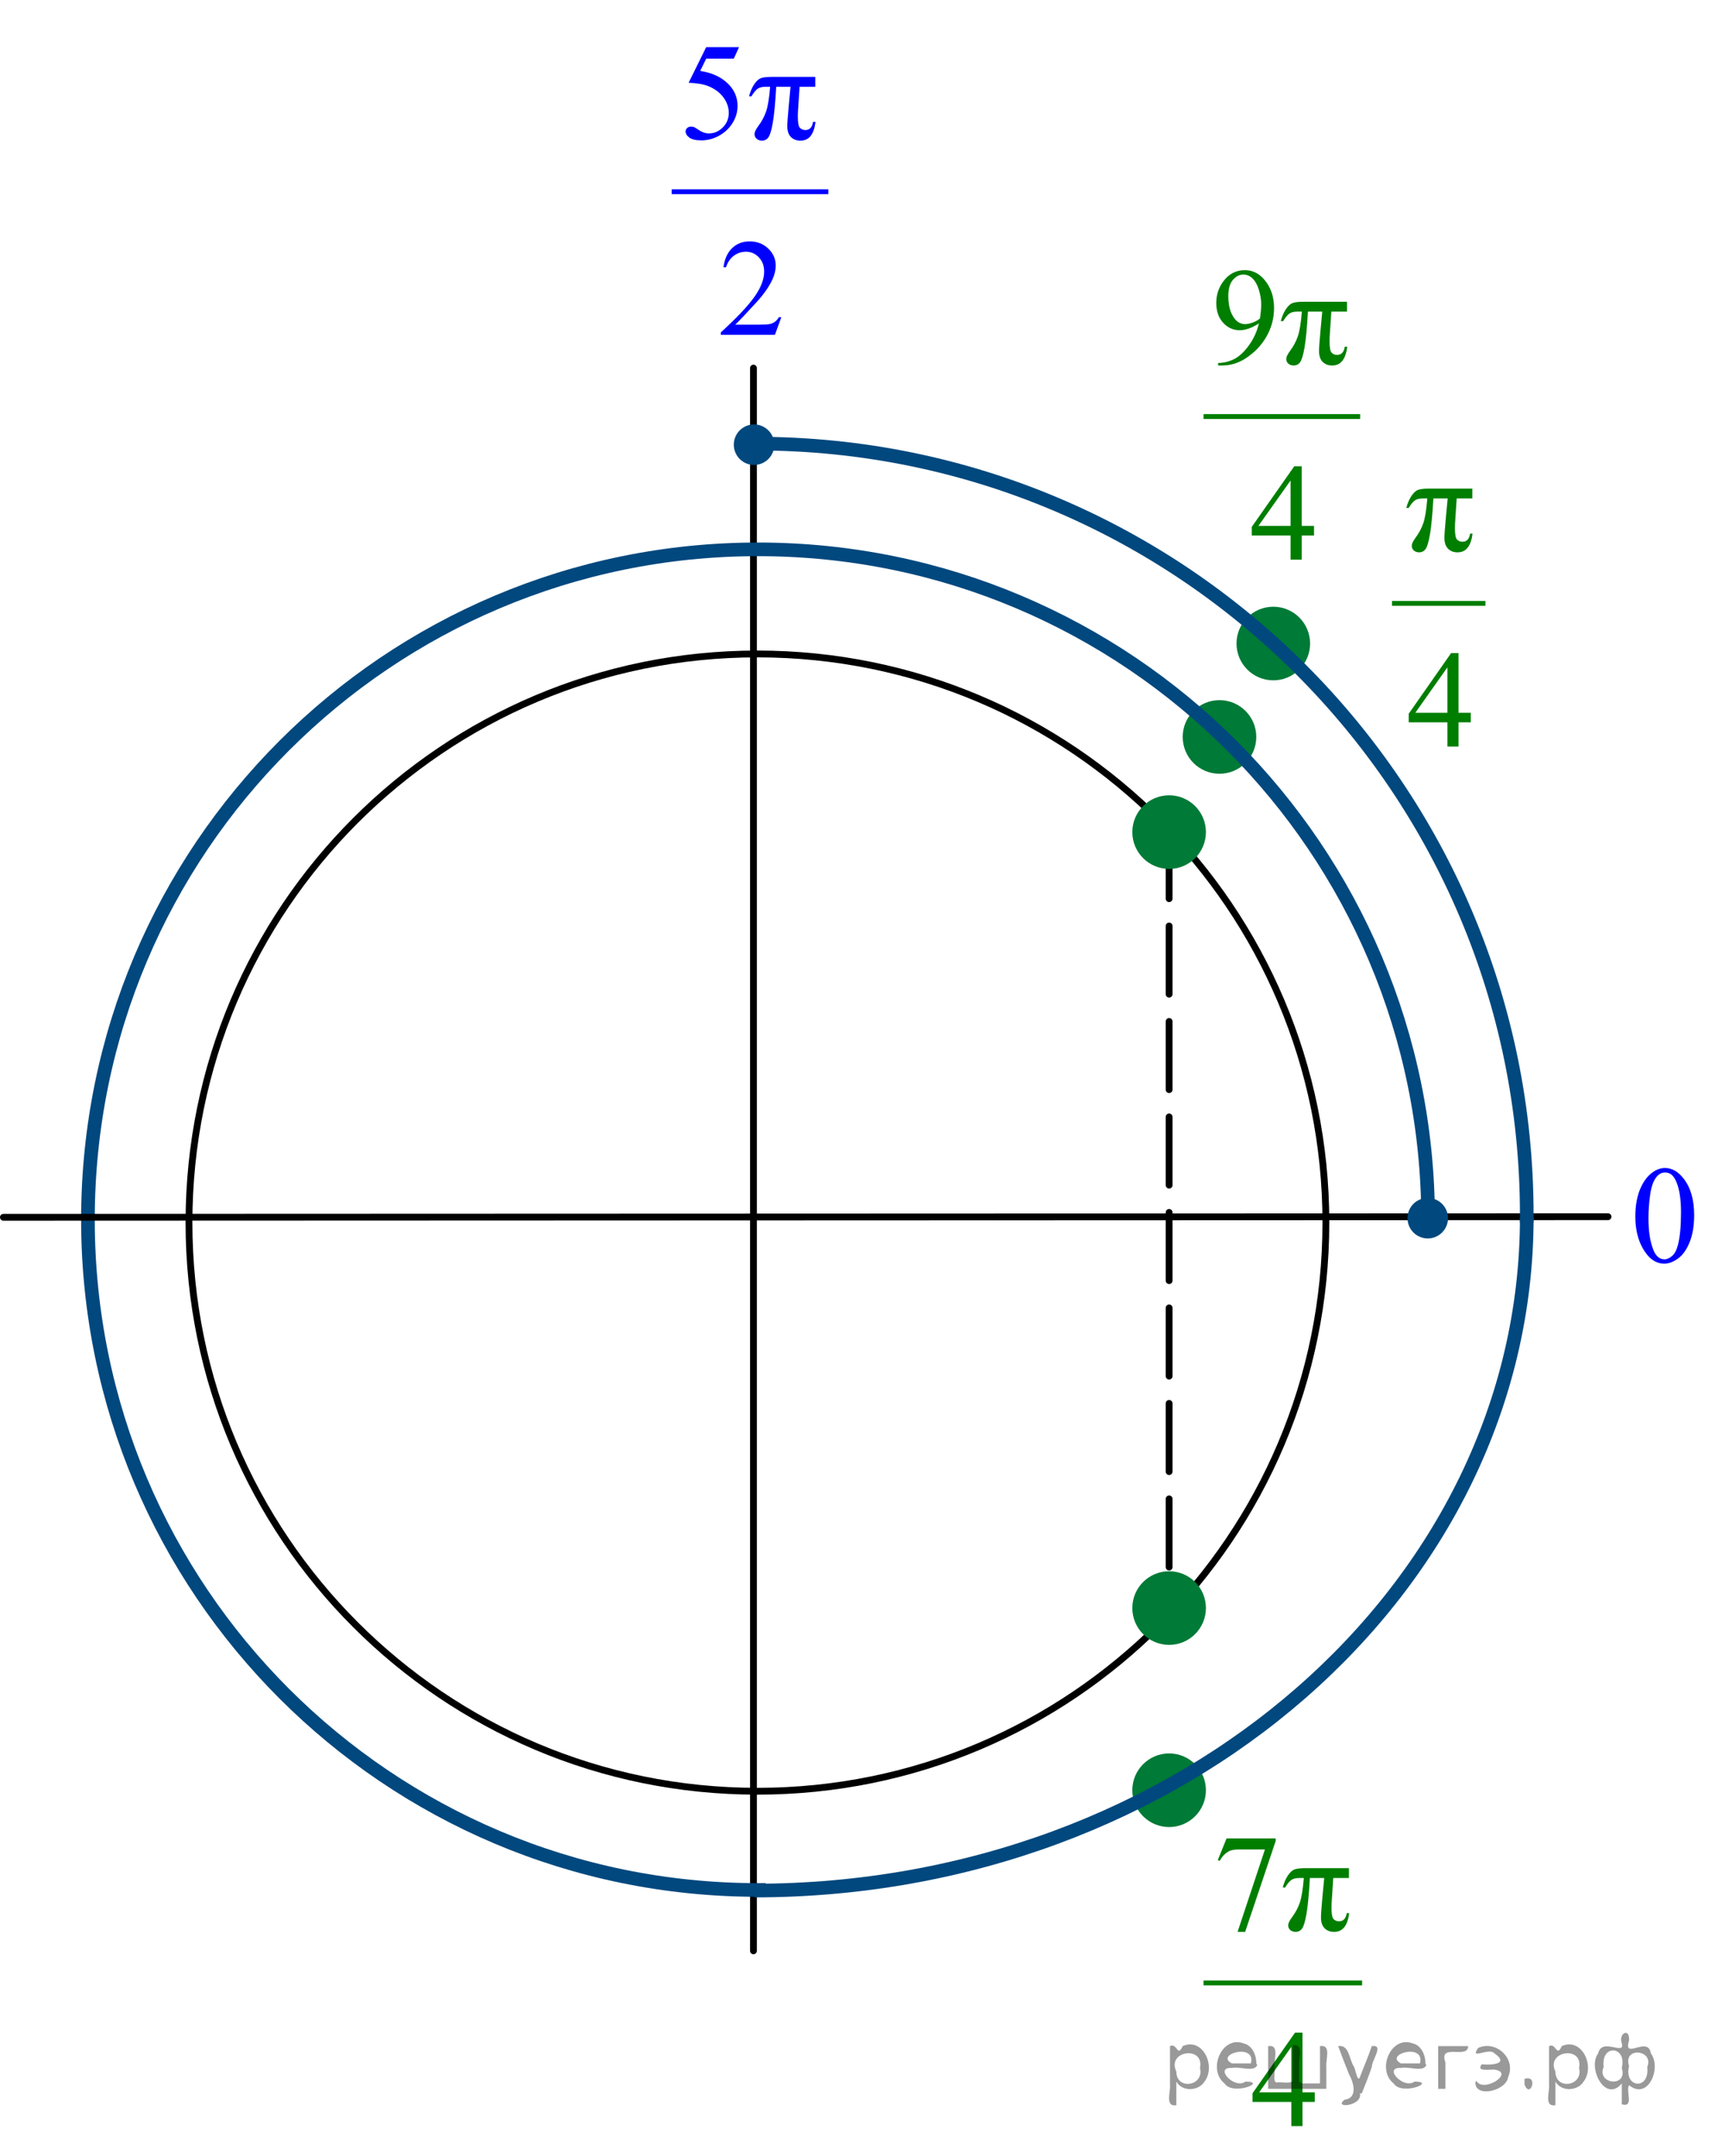 <?xml version="1.0" encoding="utf-8"?>
<!-- Generator: Adobe Illustrator 27.2.0, SVG Export Plug-In . SVG Version: 6.00 Build 0)  -->
<svg version="1.1" id="Слой_1" xmlns="http://www.w3.org/2000/svg" xmlns:xlink="http://www.w3.org/1999/xlink" x="0px" y="0px"
	 width="189.424px" height="237.062px" viewBox="0 0 189.424 237.062" enable-background="new 0 0 189.424 237.062"
	 xml:space="preserve">
<line fill="none" stroke="#000000" stroke-width="0.75" stroke-linecap="round" stroke-linejoin="round" stroke-miterlimit="8" stroke-dasharray="7.5,3" x1="128.606" y1="91.323" x2="128.606" y2="176.94"/>
<g>
	<g>
		<g>
			<defs>
				<rect id="SVGID_1_" x="124.349" y="192.762" width="8.423" height="8.422"/>
			</defs>
			<clipPath id="SVGID_00000080190200098692323930000017340889820692340370_">
				<use xlink:href="#SVGID_1_"  overflow="visible"/>
			</clipPath>
		</g>
	</g>
	<path fill-rule="evenodd" clip-rule="evenodd" fill="#007A37" d="M124.933,196.861c0,2.029,1.645,3.674,3.674,3.674
		c2.027,0,3.671-1.645,3.671-3.674c0-2.027-1.644-3.672-3.671-3.672C126.577,193.19,124.933,194.834,124.933,196.861
		L124.933,196.861z"/>
	<path fill="none" stroke="#007A37" stroke-width="0.75" stroke-linecap="round" stroke-linejoin="round" stroke-miterlimit="8" d="
		M124.933,196.861c0,2.029,1.645,3.674,3.674,3.674c2.027,0,3.671-1.645,3.671-3.674c0-2.027-1.644-3.672-3.671-3.672
		C126.577,193.19,124.933,194.834,124.933,196.861L124.933,196.861z"/>
</g>
<g>
	<g>
		<g>
			<defs>
				<rect id="SVGID_00000146491430131164927110000016205545065062029998_" x="135.81" y="66.665" width="8.423" height="8.422"/>
			</defs>
			<clipPath id="SVGID_00000096040393770531402340000008939081382799165860_">
				<use xlink:href="#SVGID_00000146491430131164927110000016205545065062029998_"  overflow="visible"/>
			</clipPath>
		</g>
	</g>
	<path fill-rule="evenodd" clip-rule="evenodd" fill="#007A37" d="M136.394,70.764c0,2.029,1.645,3.674,3.674,3.674
		c2.027,0,3.671-1.645,3.671-3.674c0-2.027-1.644-3.672-3.671-3.672C138.038,67.094,136.394,68.737,136.394,70.764
		L136.394,70.764z"/>
	<path fill="none" stroke="#007A37" stroke-width="0.75" stroke-linecap="round" stroke-linejoin="round" stroke-miterlimit="8" d="
		M136.394,70.764c0,2.029,1.645,3.674,3.674,3.674c2.027,0,3.671-1.645,3.671-3.674c0-2.027-1.644-3.672-3.671-3.672
		C138.038,67.094,136.394,68.737,136.394,70.764L136.394,70.764z"/>
</g>
<g>
	<g>
		<g>
			<defs>
				<rect id="SVGID_00000134964026638394400600000013980079671610870417_" x="129.89" y="76.939" width="8.423" height="8.422"/>
			</defs>
			<clipPath id="SVGID_00000041284034409913315420000014627485922585807773_">
				<use xlink:href="#SVGID_00000134964026638394400600000013980079671610870417_"  overflow="visible"/>
			</clipPath>
		</g>
	</g>
	<path fill-rule="evenodd" clip-rule="evenodd" fill="#007A37" d="M130.474,81.037c0,2.029,1.645,3.674,3.674,3.674
		c2.027,0,3.671-1.645,3.671-3.674c0-2.027-1.644-3.672-3.671-3.672C132.118,77.367,130.474,79.01,130.474,81.037
		L130.474,81.037z"/>
	<path fill="none" stroke="#007A37" stroke-width="0.75" stroke-linecap="round" stroke-linejoin="round" stroke-miterlimit="8" d="
		M130.474,81.037c0,2.029,1.645,3.674,3.674,3.674c2.027,0,3.671-1.645,3.671-3.674c0-2.027-1.644-3.672-3.671-3.672
		C132.118,77.367,130.474,79.01,130.474,81.037L130.474,81.037z"/>
</g>
<g>
	<g>
		<g>
			<defs>
				
					<rect id="SVGID_00000108987533750958272560000015192582520879005883_" x="82.569" y="40.089" width="0.582" height="174.995"/>
			</defs>
			<clipPath id="SVGID_00000173161137058726422970000016574296999639242166_">
				<use xlink:href="#SVGID_00000108987533750958272560000015192582520879005883_"  overflow="visible"/>
			</clipPath>
		</g>
	</g>
	
		<line fill="none" stroke="#000000" stroke-width="0.75" stroke-linecap="round" stroke-linejoin="round" stroke-miterlimit="8" x1="82.881" y1="214.522" x2="82.881" y2="40.475"/>
</g>
<path fill="none" stroke="#00487E" stroke-width="1.5" stroke-linejoin="round" stroke-miterlimit="8" d="M84.239,207.821
	c-0.283,0.004-0.569,0.008-0.855,0.008c-40.708,0-73.71-33.003-73.71-73.711c0-40.709,33.002-73.709,73.71-73.709
	c40.71,0,73.71,33,73.71,73.709c0.004,0.246,0,0.495-0.004,0.741"/>
<line fill="none" stroke="#000000" stroke-width="0.75" stroke-linecap="round" stroke-linejoin="round" stroke-miterlimit="8" x1="0.375" y1="133.858" x2="176.886" y2="133.793"/>
<path fill="none" stroke="#000000" stroke-width="0.75" stroke-linecap="round" stroke-linejoin="round" stroke-miterlimit="8" d="
	M20.788,134.443c0,34.536,27.994,62.53,62.53,62.53c34.538,0,62.532-27.994,62.532-62.53c0-34.535-27.994-62.531-62.532-62.531
	C48.782,71.912,20.788,99.908,20.788,134.443L20.788,134.443z"/>
<path fill="none" stroke="#00487E" stroke-width="1.5" stroke-linejoin="round" stroke-miterlimit="8" d="M82.989,207.893
	c46.921,0,84.96-33.145,84.96-74.035"/>
<g>
	<g>
		<g>
			<defs>
				<rect id="SVGID_00000145749378784970237390000013051032581862878142_" x="124.349" y="87.402" width="8.423" height="8.422"/>
			</defs>
			<clipPath id="SVGID_00000034772457706666465220000003162489163771502745_">
				<use xlink:href="#SVGID_00000145749378784970237390000013051032581862878142_"  overflow="visible"/>
			</clipPath>
		</g>
	</g>
	<path fill-rule="evenodd" clip-rule="evenodd" fill="#007A37" d="M124.933,91.501c0,2.029,1.645,3.674,3.674,3.674
		c2.027,0,3.671-1.645,3.671-3.674c0-2.027-1.644-3.672-3.671-3.672C126.577,87.83,124.933,89.474,124.933,91.501
		L124.933,91.501z"/>
	<path fill="none" stroke="#007A37" stroke-width="0.75" stroke-linecap="round" stroke-linejoin="round" stroke-miterlimit="8" d="
		M124.933,91.501c0,2.029,1.645,3.674,3.674,3.674c2.027,0,3.671-1.645,3.671-3.674c0-2.027-1.644-3.672-3.671-3.672
		C126.577,87.83,124.933,89.474,124.933,91.501L124.933,91.501z"/>
</g>
<g>
	<g>
		<g>
			<defs>
				<rect id="SVGID_00000105393442273551384700000015956644718882439348_" x="124.349" y="172.729" width="8.423" height="8.422"/>
			</defs>
			<clipPath id="SVGID_00000155127993617734046090000006121000361217029031_">
				<use xlink:href="#SVGID_00000105393442273551384700000015956644718882439348_"  overflow="visible"/>
			</clipPath>
		</g>
	</g>
	<path fill-rule="evenodd" clip-rule="evenodd" fill="#007A37" d="M124.933,176.829c0,2.029,1.645,3.674,3.674,3.674
		c2.027,0,3.671-1.645,3.671-3.674c0-2.027-1.644-3.672-3.671-3.672C126.577,173.157,124.933,174.802,124.933,176.829
		L124.933,176.829z"/>
	<path fill="none" stroke="#007A37" stroke-width="0.75" stroke-linecap="round" stroke-linejoin="round" stroke-miterlimit="8" d="
		M124.933,176.829c0,2.029,1.645,3.674,3.674,3.674c2.027,0,3.671-1.645,3.671-3.674c0-2.027-1.644-3.672-3.671-3.672
		C126.577,173.157,124.933,174.802,124.933,176.829L124.933,176.829z"/>
</g>
<g>
	<g>
		<g>
			<g>
				<g>
					<g>
						<g>
							<g>
								<g>
									<g>
										<g>
											<g>
												<g>
													<g>
														<defs>
															
																<rect id="SVGID_00000008856067993430268220000017974273899756296362_" x="177.07" y="124.876" width="12.354" height="18.066"/>
														</defs>
														<clipPath id="SVGID_00000143603932965291220090000000351826845446477203_">
															<use xlink:href="#SVGID_00000008856067993430268220000017974273899756296362_"  overflow="visible"/>
														</clipPath>
														<g clip-path="url(#SVGID_00000143603932965291220090000000351826845446477203_)">
															<g enable-background="new    ">
																<path fill="#0000FF" d="M179.89,133.77c0-1.155,0.172-2.15,0.517-2.984
																	c0.344-0.834,0.802-1.455,1.372-1.863c0.442-0.324,0.9-0.485,1.372-0.485
																	c0.768,0,1.456,0.396,2.066,1.188c0.762,0.981,1.144,2.311,1.144,3.988
																	c0,1.175-0.168,2.174-0.502,2.995c-0.335,0.821-0.762,1.418-1.28,1.789
																	c-0.519,0.371-1.02,0.557-1.501,0.557c-0.955,0-1.749-0.57-2.384-1.711
																	C180.158,136.282,179.89,135.125,179.89,133.77z M181.336,133.957c0,1.395,0.169,2.532,0.509,3.413
																	c0.28,0.742,0.698,1.113,1.254,1.113c0.266,0,0.541-0.121,0.826-0.362
																	c0.286-0.241,0.502-0.646,0.649-1.214c0.227-0.856,0.34-2.064,0.34-3.623
																	c0-1.154-0.118-2.118-0.354-2.891c-0.177-0.572-0.405-0.978-0.685-1.217
																	c-0.202-0.164-0.445-0.247-0.731-0.247c-0.335,0-0.633,0.152-0.894,0.456
																	c-0.353,0.413-0.595,1.063-0.723,1.949C181.4,132.221,181.336,133.095,181.336,133.957z"/>
															</g>
														</g>
													</g>
												</g>
											</g>
										</g>
									</g>
								</g>
							</g>
						</g>
					</g>
				</g>
			</g>
		</g>
	</g>
</g>
<path fill="none" stroke="#00487E" stroke-width="1.5" stroke-linejoin="round" stroke-miterlimit="8" d="M83.139,48.783
	c46.84,0,84.808,37.969,84.808,84.807c0.005,0.283,0,0.57-0.005,0.853"/>
<path fill-rule="evenodd" clip-rule="evenodd" fill="#00487E" d="M81.095,48.9c0,1.023,0.828,1.853,1.852,1.853
	s1.854-0.829,1.854-1.853c0-1.022-0.83-1.852-1.854-1.852S81.095,47.878,81.095,48.9L81.095,48.9z"/>
<path fill="none" stroke="#00487E" stroke-width="0.75" stroke-linecap="round" stroke-linejoin="round" stroke-miterlimit="8" d="
	M81.095,48.9c0,1.023,0.828,1.853,1.852,1.853s1.854-0.829,1.854-1.853c0-1.022-0.83-1.852-1.854-1.852
	S81.095,47.878,81.095,48.9L81.095,48.9z"/>
<path fill-rule="evenodd" clip-rule="evenodd" fill="#00487E" d="M155.203,133.956c0,1.023,0.828,1.853,1.852,1.853
	s1.854-0.829,1.854-1.853c0-1.022-0.83-1.852-1.854-1.852S155.203,132.934,155.203,133.956L155.203,133.956z"/>
<path fill="none" stroke="#00487E" stroke-width="0.75" stroke-linecap="round" stroke-linejoin="round" stroke-miterlimit="8" d="
	M155.203,133.956c0,1.023,0.828,1.853,1.852,1.853s1.854-0.829,1.854-1.853c0-1.022-0.83-1.852-1.854-1.852
	S155.203,132.934,155.203,133.956L155.203,133.956z"/>
<g>
	<g>
		<g>
			<defs>
				<rect id="SVGID_00000082359896901954963640000018399741565441730490_" x="71.387" width="23.529" height="40.089"/>
			</defs>
			<clipPath id="SVGID_00000044139779119903643050000009840771621317588893_">
				<use xlink:href="#SVGID_00000082359896901954963640000018399741565441730490_"  overflow="visible"/>
			</clipPath>
			
				<line clip-path="url(#SVGID_00000044139779119903643050000009840771621317588893_)" fill="none" stroke="#0000FF" stroke-width="0.532" stroke-linecap="square" stroke-miterlimit="10" x1="74.155" y1="21.081" x2="90.85" y2="21.081"/>
		</g>
	</g>
	<g>
		<g>
			<defs>
				<rect id="SVGID_00000000908300257288452690000017933339396744960906_" x="71.387" width="23.529" height="40.089"/>
			</defs>
			<clipPath id="SVGID_00000071539310046639935450000006814495337956398270_">
				<use xlink:href="#SVGID_00000000908300257288452690000017933339396744960906_"  overflow="visible"/>
			</clipPath>
			<g clip-path="url(#SVGID_00000071539310046639935450000006814495337956398270_)">
				<path fill="#0000FF" d="M81.297,5.189l-0.58,1.263h-3.033l-0.662,1.352c1.313,0.192,2.354,0.68,3.122,1.462
					c0.659,0.674,0.989,1.466,0.989,2.376c0,0.53-0.108,1.02-0.324,1.471c-0.215,0.45-0.487,0.834-0.814,1.15
					c-0.327,0.317-0.691,0.572-1.093,0.765c-0.57,0.273-1.155,0.408-1.754,0.408
					c-0.605,0-1.044-0.102-1.319-0.308s-0.413-0.432-0.413-0.68c0-0.139,0.057-0.261,0.171-0.367
					c0.114-0.106,0.258-0.16,0.431-0.16c0.129,0,0.242,0.021,0.338,0.06c0.097,0.04,0.261,0.142,0.494,0.305
					c0.372,0.258,0.749,0.386,1.13,0.386c0.58,0,1.089-0.219,1.527-0.657c0.439-0.438,0.658-0.971,0.658-1.6
					c0-0.608-0.196-1.177-0.587-1.704c-0.392-0.527-0.932-0.935-1.621-1.222c-0.54-0.223-1.276-0.351-2.208-0.386
					l1.933-3.913C77.684,5.189,81.297,5.189,81.297,5.189z"/>
			</g>
		</g>
	</g>
	<g>
		<g>
			<defs>
				<rect id="SVGID_00000173143935238346586260000008772795640199311005_" x="71.387" width="23.529" height="40.089"/>
			</defs>
			<clipPath id="SVGID_00000128455087669484141670000001744147205227417509_">
				<use xlink:href="#SVGID_00000173143935238346586260000008772795640199311005_"  overflow="visible"/>
			</clipPath>
			<g clip-path="url(#SVGID_00000128455087669484141670000001744147205227417509_)">
				<path fill="#0000FF" d="M89.681,8.457v1.084h-1.725l-0.149,2.257c-0.029,0.391-0.044,0.731-0.044,1.018
					c0,0.688,0.081,1.107,0.242,1.258c0.161,0.151,0.355,0.227,0.584,0.227c0.476,0,0.758-0.299,0.848-0.898h0.268
					c-0.164,1.376-0.714,2.064-1.65,2.064c-0.436,0-0.787-0.134-1.052-0.401c-0.266-0.267-0.398-0.663-0.398-1.188
					c0-0.347,0.052-1.079,0.156-2.198l0.201-2.138h-1.576c-0.104,1.802-0.229,3.118-0.376,3.949
					c-0.146,0.832-0.307,1.369-0.483,1.611c-0.176,0.243-0.415,0.364-0.717,0.364c-0.228,0-0.42-0.067-0.576-0.2
					c-0.156-0.134-0.234-0.31-0.234-0.527c0-0.208,0.134-0.493,0.401-0.855c0.392-0.524,0.684-1.07,0.877-1.637
					s0.339-1.469,0.439-2.706h-0.505c-0.407,0-0.717,0.09-0.933,0.271c-0.215,0.181-0.42,0.44-0.613,0.776
					h-0.268c0.144-0.53,0.33-0.966,0.558-1.307c0.228-0.342,0.462-0.565,0.702-0.669
					c0.241-0.103,0.668-0.155,1.283-0.155h4.743L89.681,8.457L89.681,8.457z"/>
			</g>
		</g>
	</g>
	<g>
		<g>
			<defs>
				<rect id="SVGID_00000173120466430828599710000017706294478008756924_" x="71.387" width="23.529" height="40.089"/>
			</defs>
			<clipPath id="SVGID_00000041293653518430415450000011878993137993877637_">
				<use xlink:href="#SVGID_00000173120466430828599710000017706294478008756924_"  overflow="visible"/>
			</clipPath>
			<g clip-path="url(#SVGID_00000041293653518430415450000011878993137993877637_)">
				<path fill="#0000FF" d="M85.948,34.883l-0.706,1.938h-5.947v-0.274c1.75-1.594,2.981-2.897,3.695-3.906
					c0.713-1.01,1.07-1.933,1.07-2.769c0-0.639-0.196-1.164-0.587-1.574c-0.392-0.411-0.86-0.616-1.405-0.616
					c-0.496,0-0.94,0.144-1.335,0.434c-0.394,0.29-0.685,0.715-0.874,1.273h-0.275
					c0.123-0.915,0.442-1.618,0.955-2.108c0.513-0.49,1.153-0.735,1.922-0.735c0.817,0,1.5,0.263,2.048,0.787
					c0.547,0.525,0.821,1.144,0.821,1.856c0,0.51-0.119,1.02-0.356,1.529c-0.367,0.802-0.962,1.651-1.784,2.547
					c-1.234,1.347-2.005,2.158-2.312,2.436h2.631c0.535,0,0.911-0.019,1.127-0.06
					c0.215-0.039,0.41-0.12,0.584-0.241s0.325-0.293,0.454-0.516L85.948,34.883L85.948,34.883z"/>
			</g>
		</g>
	</g>
</g>
<g>
	<g>
		<g>
			<defs>
				
					<rect id="SVGID_00000080200511559014543450000006167522367592773286_" x="150.629" y="45.272" width="16.56" height="40.089"/>
			</defs>
			<clipPath id="SVGID_00000016075743107890189780000005612987066298043297_">
				<use xlink:href="#SVGID_00000080200511559014543450000006167522367592773286_"  overflow="visible"/>
			</clipPath>
			
				<line clip-path="url(#SVGID_00000016075743107890189780000005612987066298043297_)" fill="none" stroke="#007E00" stroke-width="0.532" stroke-linecap="square" stroke-miterlimit="10" x1="153.389" y1="66.353" x2="163.135" y2="66.353"/>
		</g>
	</g>
	<g>
		<g>
			<defs>
				
					<rect id="SVGID_00000127755928694407409900000008037946574738142129_" x="150.629" y="45.272" width="16.56" height="40.089"/>
			</defs>
			<clipPath id="SVGID_00000100365950715674589940000000648234886683473312_">
				<use xlink:href="#SVGID_00000127755928694407409900000008037946574738142129_"  overflow="visible"/>
			</clipPath>
			<g clip-path="url(#SVGID_00000100365950715674589940000000648234886683473312_)">
				<path fill="#007E00" d="M161.959,53.729v1.084h-1.72l-0.148,2.257c-0.029,0.391-0.045,0.731-0.045,1.018
					c0,0.688,0.081,1.107,0.241,1.258c0.16,0.151,0.354,0.227,0.582,0.227c0.475,0,0.756-0.299,0.845-0.898h0.267
					c-0.163,1.376-0.711,2.064-1.645,2.064c-0.435,0-0.784-0.134-1.049-0.401c-0.264-0.267-0.397-0.663-0.397-1.188
					c0-0.347,0.052-1.079,0.156-2.198l0.2-2.138h-1.571c-0.104,1.802-0.23,3.118-0.375,3.949
					c-0.145,0.832-0.306,1.369-0.481,1.611c-0.176,0.243-0.414,0.364-0.715,0.364c-0.228,0-0.419-0.067-0.575-0.2
					c-0.155-0.134-0.233-0.31-0.233-0.527c0-0.208,0.134-0.493,0.4-0.855c0.391-0.524,0.682-1.07,0.875-1.637
					c0.192-0.566,0.338-1.469,0.436-2.706h-0.504c-0.405,0-0.715,0.09-0.93,0.271
					c-0.215,0.181-0.419,0.44-0.611,0.776h-0.268c0.144-0.53,0.329-0.966,0.557-1.307
					c0.227-0.342,0.46-0.565,0.7-0.669c0.239-0.103,0.666-0.155,1.278-0.155h4.729V53.729z"/>
			</g>
		</g>
	</g>
	<g>
		<g>
			<defs>
				
					<rect id="SVGID_00000069389214134141496340000005322964955792083635_" x="150.629" y="45.272" width="16.56" height="40.089"/>
			</defs>
			<clipPath id="SVGID_00000140704311465309868610000010166718853485286031_">
				<use xlink:href="#SVGID_00000069389214134141496340000005322964955792083635_"  overflow="visible"/>
			</clipPath>
			<g clip-path="url(#SVGID_00000140704311465309868610000010166718853485286031_)">
				<path fill="#007E00" d="M161.791,78.379v1.055h-1.349v2.658h-1.224v-2.658h-4.254v-0.95l4.662-6.668h0.815v6.564
					H161.791z M159.218,78.379V73.383l-3.528,4.996H159.218z"/>
			</g>
		</g>
	</g>
</g>
<g>
	<g>
		<g>
			<defs>
				
					<rect id="SVGID_00000164478382729274087700000016043959727222545284_" x="129.89" y="24.726" width="23.529" height="40.089"/>
			</defs>
			<clipPath id="SVGID_00000100348378365431196340000004512493610134770316_">
				<use xlink:href="#SVGID_00000164478382729274087700000016043959727222545284_"  overflow="visible"/>
			</clipPath>
			
				<line clip-path="url(#SVGID_00000100348378365431196340000004512493610134770316_)" fill="none" stroke="#007E00" stroke-width="0.532" stroke-linecap="square" stroke-miterlimit="10" x1="132.658" y1="45.807" x2="149.353" y2="45.807"/>
		</g>
	</g>
	<g>
		<g>
			<defs>
				
					<rect id="SVGID_00000125583962167994464230000010185482045186552236_" x="129.89" y="24.726" width="23.529" height="40.089"/>
			</defs>
			<clipPath id="SVGID_00000065762757210330412050000012423936295890976398_">
				<use xlink:href="#SVGID_00000125583962167994464230000010185482045186552236_"  overflow="visible"/>
			</clipPath>
			<g clip-path="url(#SVGID_00000065762757210330412050000012423936295890976398_)">
				<path fill="#007E00" d="M133.993,40.191v-0.274c0.644-0.011,1.244-0.16,1.8-0.449
					c0.555-0.29,1.091-0.796,1.609-1.519c0.518-0.723,0.878-1.518,1.081-2.384c-0.778,0.5-1.481,0.75-2.111,0.75
					c-0.708,0-1.315-0.273-1.821-0.82c-0.505-0.547-0.758-1.273-0.758-2.18c0-0.881,0.253-1.665,0.758-2.353
					c0.61-0.836,1.405-1.255,2.387-1.255c0.827,0,1.536,0.342,2.126,1.025c0.724,0.846,1.085,1.891,1.085,3.133
					c0,1.119-0.274,2.162-0.825,3.13c-0.55,0.968-1.315,1.77-2.297,2.409c-0.798,0.524-1.668,0.787-2.609,0.787
					H133.993z M138.603,35.017c0.089-0.644,0.134-1.159,0.134-1.545c0-0.479-0.082-0.999-0.245-1.556
					c-0.164-0.557-0.396-0.983-0.695-1.28c-0.3-0.297-0.641-0.445-1.022-0.445
					c-0.44,0-0.827,0.197-1.159,0.594c-0.332,0.396-0.498,0.984-0.498,1.767c0,1.045,0.221,1.861,0.661,2.45
					c0.322,0.426,0.719,0.639,1.19,0.639c0.229,0,0.498-0.055,0.81-0.163
					C138.09,35.367,138.364,35.214,138.603,35.017z"/>
			</g>
		</g>
	</g>
	<g>
		<g>
			<defs>
				
					<rect id="SVGID_00000029026168858243372870000013126606595387753861_" x="129.89" y="24.726" width="23.529" height="40.089"/>
			</defs>
			<clipPath id="SVGID_00000110468012896223970320000010952939235552465565_">
				<use xlink:href="#SVGID_00000029026168858243372870000013126606595387753861_"  overflow="visible"/>
			</clipPath>
			<g clip-path="url(#SVGID_00000110468012896223970320000010952939235552465565_)">
				<path fill="#007E00" d="M148.173,33.183v1.084h-1.725l-0.148,2.257c-0.029,0.391-0.045,0.731-0.045,1.018
					c0,0.688,0.081,1.107,0.242,1.258c0.161,0.151,0.355,0.227,0.583,0.227c0.476,0,0.759-0.299,0.848-0.898h0.268
					c-0.163,1.376-0.714,2.064-1.65,2.064c-0.435,0-0.787-0.134-1.052-0.401c-0.266-0.267-0.398-0.663-0.398-1.188
					c0-0.347,0.052-1.079,0.156-2.198l0.2-2.138h-1.576c-0.103,1.802-0.229,3.118-0.375,3.949
					c-0.146,0.832-0.308,1.369-0.483,1.611c-0.176,0.243-0.415,0.364-0.717,0.364c-0.229,0-0.421-0.067-0.576-0.2
					c-0.156-0.134-0.234-0.31-0.234-0.527c0-0.208,0.134-0.493,0.401-0.855c0.392-0.524,0.684-1.07,0.877-1.637
					c0.193-0.566,0.34-1.469,0.439-2.706h-0.505c-0.407,0-0.718,0.09-0.934,0.271
					c-0.215,0.181-0.42,0.44-0.613,0.776h-0.268c0.144-0.53,0.33-0.966,0.558-1.307
					c0.228-0.342,0.462-0.565,0.702-0.669c0.241-0.103,0.668-0.155,1.283-0.155h4.742L148.173,33.183
					L148.173,33.183z"/>
			</g>
		</g>
	</g>
	<g>
		<g>
			<defs>
				
					<rect id="SVGID_00000039828693641610948460000014605996166359667608_" x="129.89" y="24.726" width="23.529" height="40.089"/>
			</defs>
			<clipPath id="SVGID_00000065773951265823957580000012000601061290261436_">
				<use xlink:href="#SVGID_00000039828693641610948460000014605996166359667608_"  overflow="visible"/>
			</clipPath>
			<g clip-path="url(#SVGID_00000065773951265823957580000012000601061290261436_)">
				<path fill="#007E00" d="M144.545,57.833v1.055h-1.353v2.658h-1.227v-2.658h-4.267v-0.95l4.676-6.668h0.817v6.564
					H144.545z M141.965,57.833V52.837l-3.538,4.996H141.965z"/>
			</g>
		</g>
	</g>
</g>
<g>
	<g>
		<g>
			<defs>
				
					<rect id="SVGID_00000124147500351546753480000005322744741797483921_" x="129.89" y="196.973" width="23.529" height="40.089"/>
			</defs>
			<clipPath id="SVGID_00000179645233659844068200000018015347658100568472_">
				<use xlink:href="#SVGID_00000124147500351546753480000005322744741797483921_"  overflow="visible"/>
			</clipPath>
			
				<line clip-path="url(#SVGID_00000179645233659844068200000018015347658100568472_)" fill="none" stroke="#007E00" stroke-width="0.532" stroke-linecap="square" stroke-miterlimit="10" x1="132.658" y1="218.054" x2="149.569" y2="218.054"/>
		</g>
	</g>
	<g>
		<g>
			<defs>
				
					<rect id="SVGID_00000116951530926717588180000017736722318148441781_" x="129.89" y="196.973" width="23.529" height="40.089"/>
			</defs>
			<clipPath id="SVGID_00000057145266461585523570000007463743425658129341_">
				<use xlink:href="#SVGID_00000116951530926717588180000017736722318148441781_"  overflow="visible"/>
			</clipPath>
			<g clip-path="url(#SVGID_00000057145266461585523570000007463743425658129341_)">
				<path fill="#007E00" d="M134.924,202.163h5.404v0.282l-3.36,9.994h-0.832l3.011-9.065h-2.773
					c-0.56,0-0.959,0.066-1.196,0.2c-0.417,0.228-0.751,0.579-1.004,1.054l-0.216-0.081L134.924,202.163z"/>
			</g>
		</g>
	</g>
	<g>
		<g>
			<defs>
				
					<rect id="SVGID_00000000213567588198993720000006947608521191535281_" x="129.89" y="196.973" width="23.529" height="40.089"/>
			</defs>
			<clipPath id="SVGID_00000108285419981580960250000008200460168084754610_">
				<use xlink:href="#SVGID_00000000213567588198993720000006947608521191535281_"  overflow="visible"/>
			</clipPath>
			<g clip-path="url(#SVGID_00000108285419981580960250000008200460168084754610_)">
				<path fill="#007E00" d="M148.387,205.43v1.084h-1.725l-0.149,2.257c-0.029,0.391-0.044,0.731-0.044,1.018
					c0,0.688,0.08,1.107,0.241,1.258c0.161,0.151,0.355,0.227,0.584,0.227c0.476,0,0.758-0.299,0.848-0.898h0.268
					c-0.164,1.376-0.714,2.064-1.65,2.064c-0.436,0-0.787-0.134-1.052-0.401c-0.266-0.267-0.398-0.663-0.398-1.188
					c0-0.347,0.053-1.079,0.156-2.198l0.201-2.138h-1.576c-0.104,1.802-0.23,3.118-0.376,3.949
					c-0.145,0.832-0.307,1.369-0.482,1.611c-0.177,0.243-0.415,0.364-0.718,0.364c-0.228,0-0.42-0.067-0.576-0.2
					c-0.156-0.134-0.234-0.31-0.234-0.527c0-0.208,0.134-0.493,0.401-0.855c0.392-0.524,0.685-1.07,0.878-1.637
					s0.339-1.469,0.439-2.706h-0.506c-0.406,0-0.717,0.09-0.933,0.271s-0.42,0.44-0.613,0.776h-0.268
					c0.144-0.53,0.329-0.966,0.558-1.307c0.228-0.342,0.462-0.565,0.702-0.669
					c0.24-0.103,0.668-0.155,1.282-0.155h4.743V205.43z"/>
			</g>
		</g>
	</g>
	<g>
		<g>
			<defs>
				
					<rect id="SVGID_00000064323818772461004850000018079433781350311566_" x="129.89" y="196.973" width="23.529" height="40.089"/>
			</defs>
			<clipPath id="SVGID_00000057144624843346307390000001919355991767488150_">
				<use xlink:href="#SVGID_00000064323818772461004850000018079433781350311566_"  overflow="visible"/>
			</clipPath>
			<g clip-path="url(#SVGID_00000057144624843346307390000001919355991767488150_)">
				<path fill="#007E00" d="M144.628,230.081v1.055h-1.353v2.658h-1.227v-2.658h-4.268v-0.95l4.676-6.668h0.818v6.564
					L144.628,230.081L144.628,230.081z M142.049,230.081v-4.996l-3.539,4.996H142.049z"/>
			</g>
		</g>
	</g>
</g>
<g style="stroke:none;fill:#000;fill-opacity:0.4" > <path d="m 129.4,229.0 c 0,0.8 0,1.6 0,2.5 -1.3,0.2 -0.6,-1.5 -0.7,-2.3 0,-1.4 0,-2.8 0,-4.2 0.8,-0.4 0.8,1.3 1.4,0.0 2.2,-1.0 3.7,2.2 2.4,3.9 -0.6,1.0 -2.4,1.2 -3.1,0.0 z m 2.6,-1.6 c 0.5,-2.5 -3.7,-1.9 -2.6,0.4 0.0,2.1 3.1,1.6 2.6,-0.4 z" /> <path d="m 138.3,227.1 c -0.4,0.8 -1.9,0.1 -2.8,0.3 -2.0,-0.1 0.3,2.4 1.5,1.5 2.5,0.0 -1.4,1.6 -2.3,0.2 -1.9,-1.5 -0.3,-5.3 2.1,-4.4 0.9,0.2 1.4,1.2 1.4,2.2 z m -0.7,-0.2 c 0.6,-2.3 -4.0,-1.0 -2.1,0.0 0.7,0 1.4,-0.0 2.1,-0.0 z" /> <path d="m 143.2,229.1 c 0.6,0 1.3,0 2.0,0 0,-1.3 0,-2.7 0,-4.1 1.3,-0.2 0.6,1.5 0.7,2.3 0,0.8 0,1.6 0,2.4 -2.1,0 -4.2,0 -6.4,0 0,-1.5 0,-3.1 0,-4.7 1.3,-0.2 0.6,1.5 0.7,2.3 0.1,0.5 -0.2,1.6 0.2,1.7 0.5,-0.1 1.6,0.2 1.8,-0.2 0,-1.3 0,-2.6 0,-3.9 1.3,-0.2 0.6,1.5 0.7,2.3 0,0.5 0,1.1 0,1.7 z" /> <path d="m 149.6,230.2 c 0.3,1.4 -3.0,1.7 -1.7,0.7 1.5,-0.2 1.0,-1.9 0.5,-2.8 -0.4,-1.0 -0.8,-2.0 -1.2,-3.1 1.2,-0.2 1.2,1.4 1.7,2.2 0.2,0.2 0.4,1.9 0.7,1.2 0.4,-1.1 0.9,-2.2 1.3,-3.4 1.4,-0.2 0.0,1.5 -0.0,2.3 -0.3,0.9 -0.7,1.9 -1.1,2.9 z" /> <path d="m 156.9,227.1 c -0.4,0.8 -1.9,0.1 -2.8,0.3 -2.0,-0.1 0.3,2.4 1.5,1.5 2.5,0.0 -1.4,1.6 -2.3,0.2 -1.9,-1.5 -0.3,-5.3 2.1,-4.4 0.9,0.2 1.4,1.2 1.4,2.2 z m -0.7,-0.2 c 0.6,-2.3 -4.0,-1.0 -2.1,0.0 0.7,0 1.4,-0.0 2.1,-0.0 z" /> <path d="m 158.2,229.7 c 0,-1.5 0,-3.1 0,-4.7 1.1,0 2.2,0 3.3,0 0.0,1.5 -3.3,-0.4 -2.5,1.8 0,0.9 0,1.9 0,2.9 -0.2,0 -0.5,0 -0.7,0 z" /> <path d="m 162.4,228.8 c 0.7,1.4 4.2,-0.8 2.1,-1.2 -0.5,-0.1 -2.2,0.3 -1.5,-0.6 1.0,0.1 3.1,0.0 1.4,-1.2 -0.6,-0.7 -2.8,0.8 -1.8,-0.6 2.0,-0.9 4.2,1.2 3.3,3.2 -0.2,1.5 -3.5,2.3 -3.6,0.7 l 0,-0.1 0,-0.0 0,0 z" /> <path d="m 167.7,228.6 c 1.6,-0.5 0.6,2.3 -0.0,0.6 -0.0,-0.2 0.0,-0.4 0.0,-0.6 z" /> <path d="m 171.1,229.0 c 0,0.8 0,1.6 0,2.5 -1.3,0.2 -0.6,-1.5 -0.7,-2.3 0,-1.4 0,-2.8 0,-4.2 0.8,-0.4 0.8,1.3 1.4,0.0 2.2,-1.0 3.7,2.2 2.4,3.9 -0.6,1.0 -2.4,1.2 -3.1,0.0 z m 2.6,-1.6 c 0.5,-2.5 -3.7,-1.9 -2.6,0.4 0.0,2.1 3.1,1.6 2.6,-0.4 z" /> <path d="m 176.4,227.3 c -0.8,1.9 2.7,2.3 2.0,0.1 0.6,-2.4 -2.3,-2.7 -2.0,-0.1 z m 2.0,4.2 c 0,-0.8 0,-1.6 0,-2.4 -1.8,2.2 -3.8,-1.7 -2.6,-3.3 0.4,-1.8 3.0,0.3 2.6,-1.1 -0.4,-1.1 0.9,-1.8 0.8,-0.3 -0.7,2.2 2.1,-0.6 2.4,1.4 1.2,1.6 -0.3,5.2 -2.4,3.5 -0.4,0.6 0.6,2.5 -0.8,2.1 z m 2.8,-4.2 c 0.8,-1.9 -2.7,-2.3 -2.0,-0.1 -0.6,2.4 2.3,2.7 2.0,0.1 z" /> </g></svg>

<!--File created and owned by https://sdamgia.ru. Copying is prohibited. All rights reserved.-->
